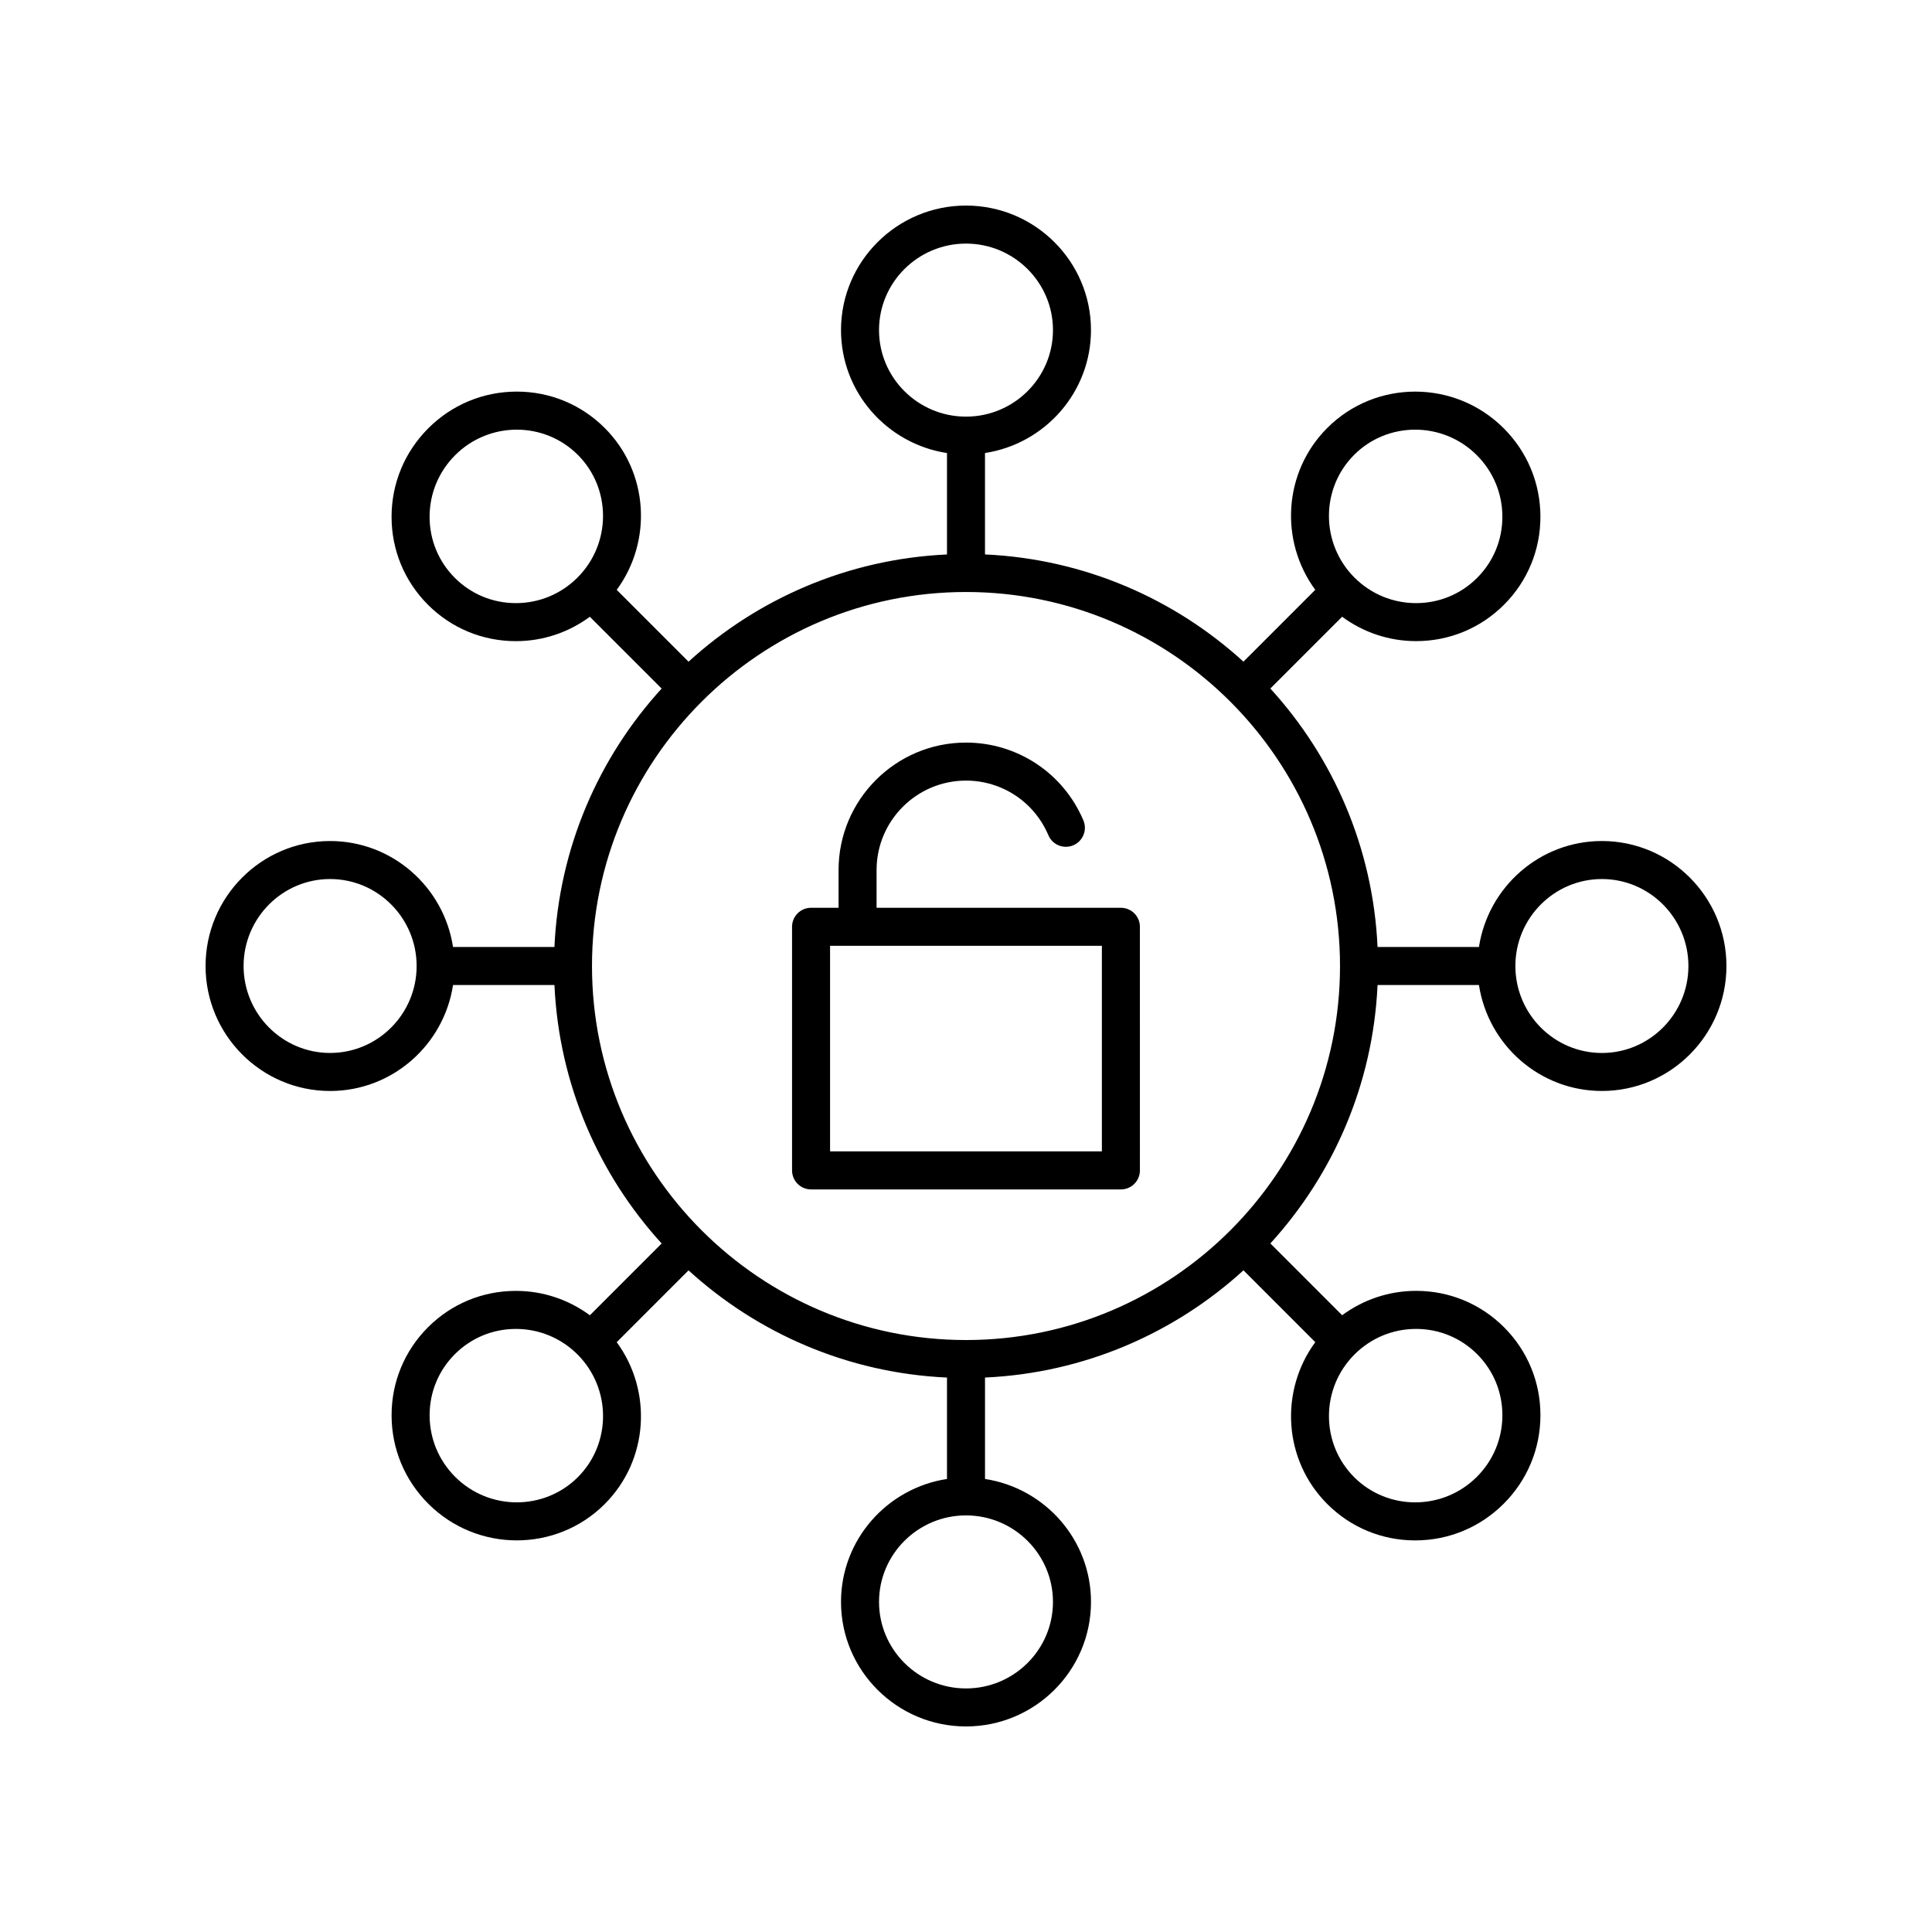 <?xml version="1.0" encoding="UTF-8"?>
<!-- Uploaded to: ICON Repo, www.svgrepo.com, Generator: ICON Repo Mixer Tools -->
<svg fill="#000000" width="800px" height="800px" version="1.1" viewBox="144 144 512 512" xmlns="http://www.w3.org/2000/svg">
 <g>
  <path d="m568.52 366.88c-16.488 0-30.152 12.211-32.582 28.082h-26.871c-1.203-26.316-11.75-50.23-28.41-68.492l19.023-19.027c5.641 4.156 12.406 6.445 19.531 6.461h0.074c8.809 0 17.082-3.426 23.297-9.645 6.234-6.238 9.664-14.539 9.645-23.375-0.016-8.828-3.473-17.133-9.727-23.387-12.914-12.914-33.891-12.961-46.762-0.082-11.656 11.656-12.684 29.949-3.18 42.895l-19.031 19.035c-18.258-16.66-42.176-27.211-68.492-28.414v-26.875c15.875-2.43 28.086-16.094 28.086-32.582 0-18.195-14.855-32.996-33.121-32.996s-33.125 14.805-33.125 33.004c0 16.488 12.211 30.148 28.086 32.582v26.875c-26.316 1.203-50.234 11.754-68.492 28.414l-19.031-19.035c9.504-12.945 8.477-31.238-3.18-42.895-6.219-6.219-14.492-9.645-23.301-9.645h-0.074c-8.828 0.02-17.133 3.473-23.387 9.727s-9.711 14.559-9.727 23.387c-0.02 8.836 3.406 17.137 9.645 23.375 6.219 6.219 14.488 9.645 23.297 9.645h0.074c7.125-0.016 13.891-2.305 19.531-6.461l19.023 19.027c-16.656 18.254-27.207 42.168-28.41 68.484h-26.871c-2.43-15.875-16.094-28.082-32.582-28.082-18.199 0-33 14.855-33 33.121 0 18.262 14.805 33.121 33.004 33.121 16.488 0 30.152-12.211 32.582-28.082h26.871c1.203 26.316 11.75 50.23 28.41 68.492l-19.023 19.027c-5.641-4.156-12.406-6.445-19.531-6.461h-0.074c-8.809 0-17.082 3.426-23.297 9.645-6.234 6.238-9.664 14.539-9.645 23.375 0.016 8.828 3.473 17.133 9.727 23.387 6.477 6.477 14.969 9.711 23.457 9.711 8.445-0.004 16.883-3.207 23.301-9.629 11.656-11.656 12.684-29.949 3.18-42.895l19.031-19.035c18.258 16.656 42.176 27.207 68.492 28.41v26.875c-15.875 2.43-28.086 16.094-28.086 32.582 0 18.195 14.859 33 33.125 33s33.125-14.805 33.125-33.004c0-16.488-12.211-30.148-28.086-32.582v-26.875c26.316-1.203 50.234-11.754 68.492-28.414l19.031 19.035c-9.504 12.945-8.477 31.238 3.18 42.895 6.219 6.219 14.492 9.645 23.301 9.645h0.074c8.828-0.02 17.133-3.473 23.387-9.727s9.711-14.559 9.727-23.387c0.02-8.836-3.406-17.137-9.645-23.375-6.219-6.219-14.488-9.645-23.297-9.645h-0.074c-7.125 0.016-13.891 2.305-19.531 6.461l-19.023-19.027c16.652-18.254 27.203-42.172 28.406-68.488h26.871c2.43 15.875 16.094 28.082 32.582 28.082 18.199 0.004 33.004-14.855 33.004-33.117 0-18.266-14.805-33.121-33.004-33.121zm-337.04 56.164c-12.641 0-22.926-10.336-22.926-23.043s10.285-23.047 22.926-23.047c12.645 0 22.93 10.336 22.93 23.047 0 12.707-10.285 23.043-22.93 23.043zm271.38-158.5c4.453-4.453 10.309-6.68 16.176-6.68 5.906 0 11.824 2.258 16.336 6.766 4.356 4.356 6.762 10.141 6.773 16.285 0.012 6.137-2.363 11.898-6.691 16.227-4.316 4.316-10.059 6.691-16.176 6.691h-0.051c-6.144-0.016-11.926-2.422-16.281-6.773-8.98-8.992-9.02-23.574-0.086-32.516zm-125.91-33.062c0-12.645 10.34-22.926 23.051-22.926 12.707 0 23.047 10.281 23.047 22.926 0 12.645-10.34 22.93-23.047 22.93-12.711 0-23.051-10.285-23.051-22.93zm-96.184 72.352h-0.051c-6.117 0-11.859-2.375-16.176-6.691-4.328-4.328-6.703-10.09-6.691-16.227 0.012-6.144 2.418-11.93 6.773-16.285 4.508-4.508 10.426-6.766 16.332-6.766 5.867 0 11.723 2.231 16.18 6.68 8.934 8.941 8.898 23.523-0.086 32.512-4.356 4.356-10.137 6.762-16.281 6.777zm16.371 231.63c-8.945 8.93-23.527 8.895-32.512-0.082-4.356-4.356-6.762-10.141-6.773-16.285-0.012-6.137 2.363-11.898 6.691-16.227 4.316-4.316 10.059-6.691 16.176-6.691h0.051c6.144 0.016 11.926 2.422 16.281 6.773 8.984 8.988 9.023 23.57 0.086 32.512zm125.91 33.062c0 12.645-10.34 22.926-23.047 22.926s-23.047-10.281-23.047-22.926c-0.004-12.645 10.336-22.93 23.047-22.93 12.707 0 23.047 10.285 23.047 22.93zm96.184-72.348h0.051c6.117 0 11.859 2.375 16.176 6.691 4.328 4.328 6.703 10.09 6.691 16.227-0.012 6.144-2.418 11.93-6.773 16.285-8.988 8.984-23.57 9.02-32.512 0.082-8.934-8.941-8.898-23.523 0.086-32.512 4.356-4.356 10.137-6.762 16.281-6.773zm-119.23 2.945c-54.652 0-99.117-44.461-99.117-99.117-0.004-54.656 44.461-99.121 99.117-99.121 54.652 0 99.117 44.465 99.117 99.121s-44.465 99.117-99.117 99.117zm168.52-76.074c-12.645 0-22.93-10.336-22.93-23.047 0-12.707 10.285-23.047 22.93-23.047 12.641 0.004 22.926 10.34 22.926 23.051 0 12.707-10.285 23.043-22.926 23.043z"/>
  <path d="m441.05 384.57h-64.746v-10.012c0-13.062 10.629-23.691 23.691-23.691 9.543 0 18.113 5.676 21.832 14.469 1.086 2.559 4.039 3.766 6.602 2.676 2.562-1.082 3.766-4.039 2.68-6.602-5.301-12.527-17.512-20.617-31.113-20.617-18.621 0-33.766 15.148-33.766 33.766v10.012h-7.289c-2.781 0-5.039 2.254-5.039 5.039v64.559c0 2.785 2.254 5.039 5.039 5.039h82.109c2.781 0 5.039-2.254 5.039-5.039l-0.004-64.559c0-2.785-2.254-5.039-5.035-5.039zm-5.039 64.559h-72.035v-54.484h72.035z"/>
 </g>
</svg>
